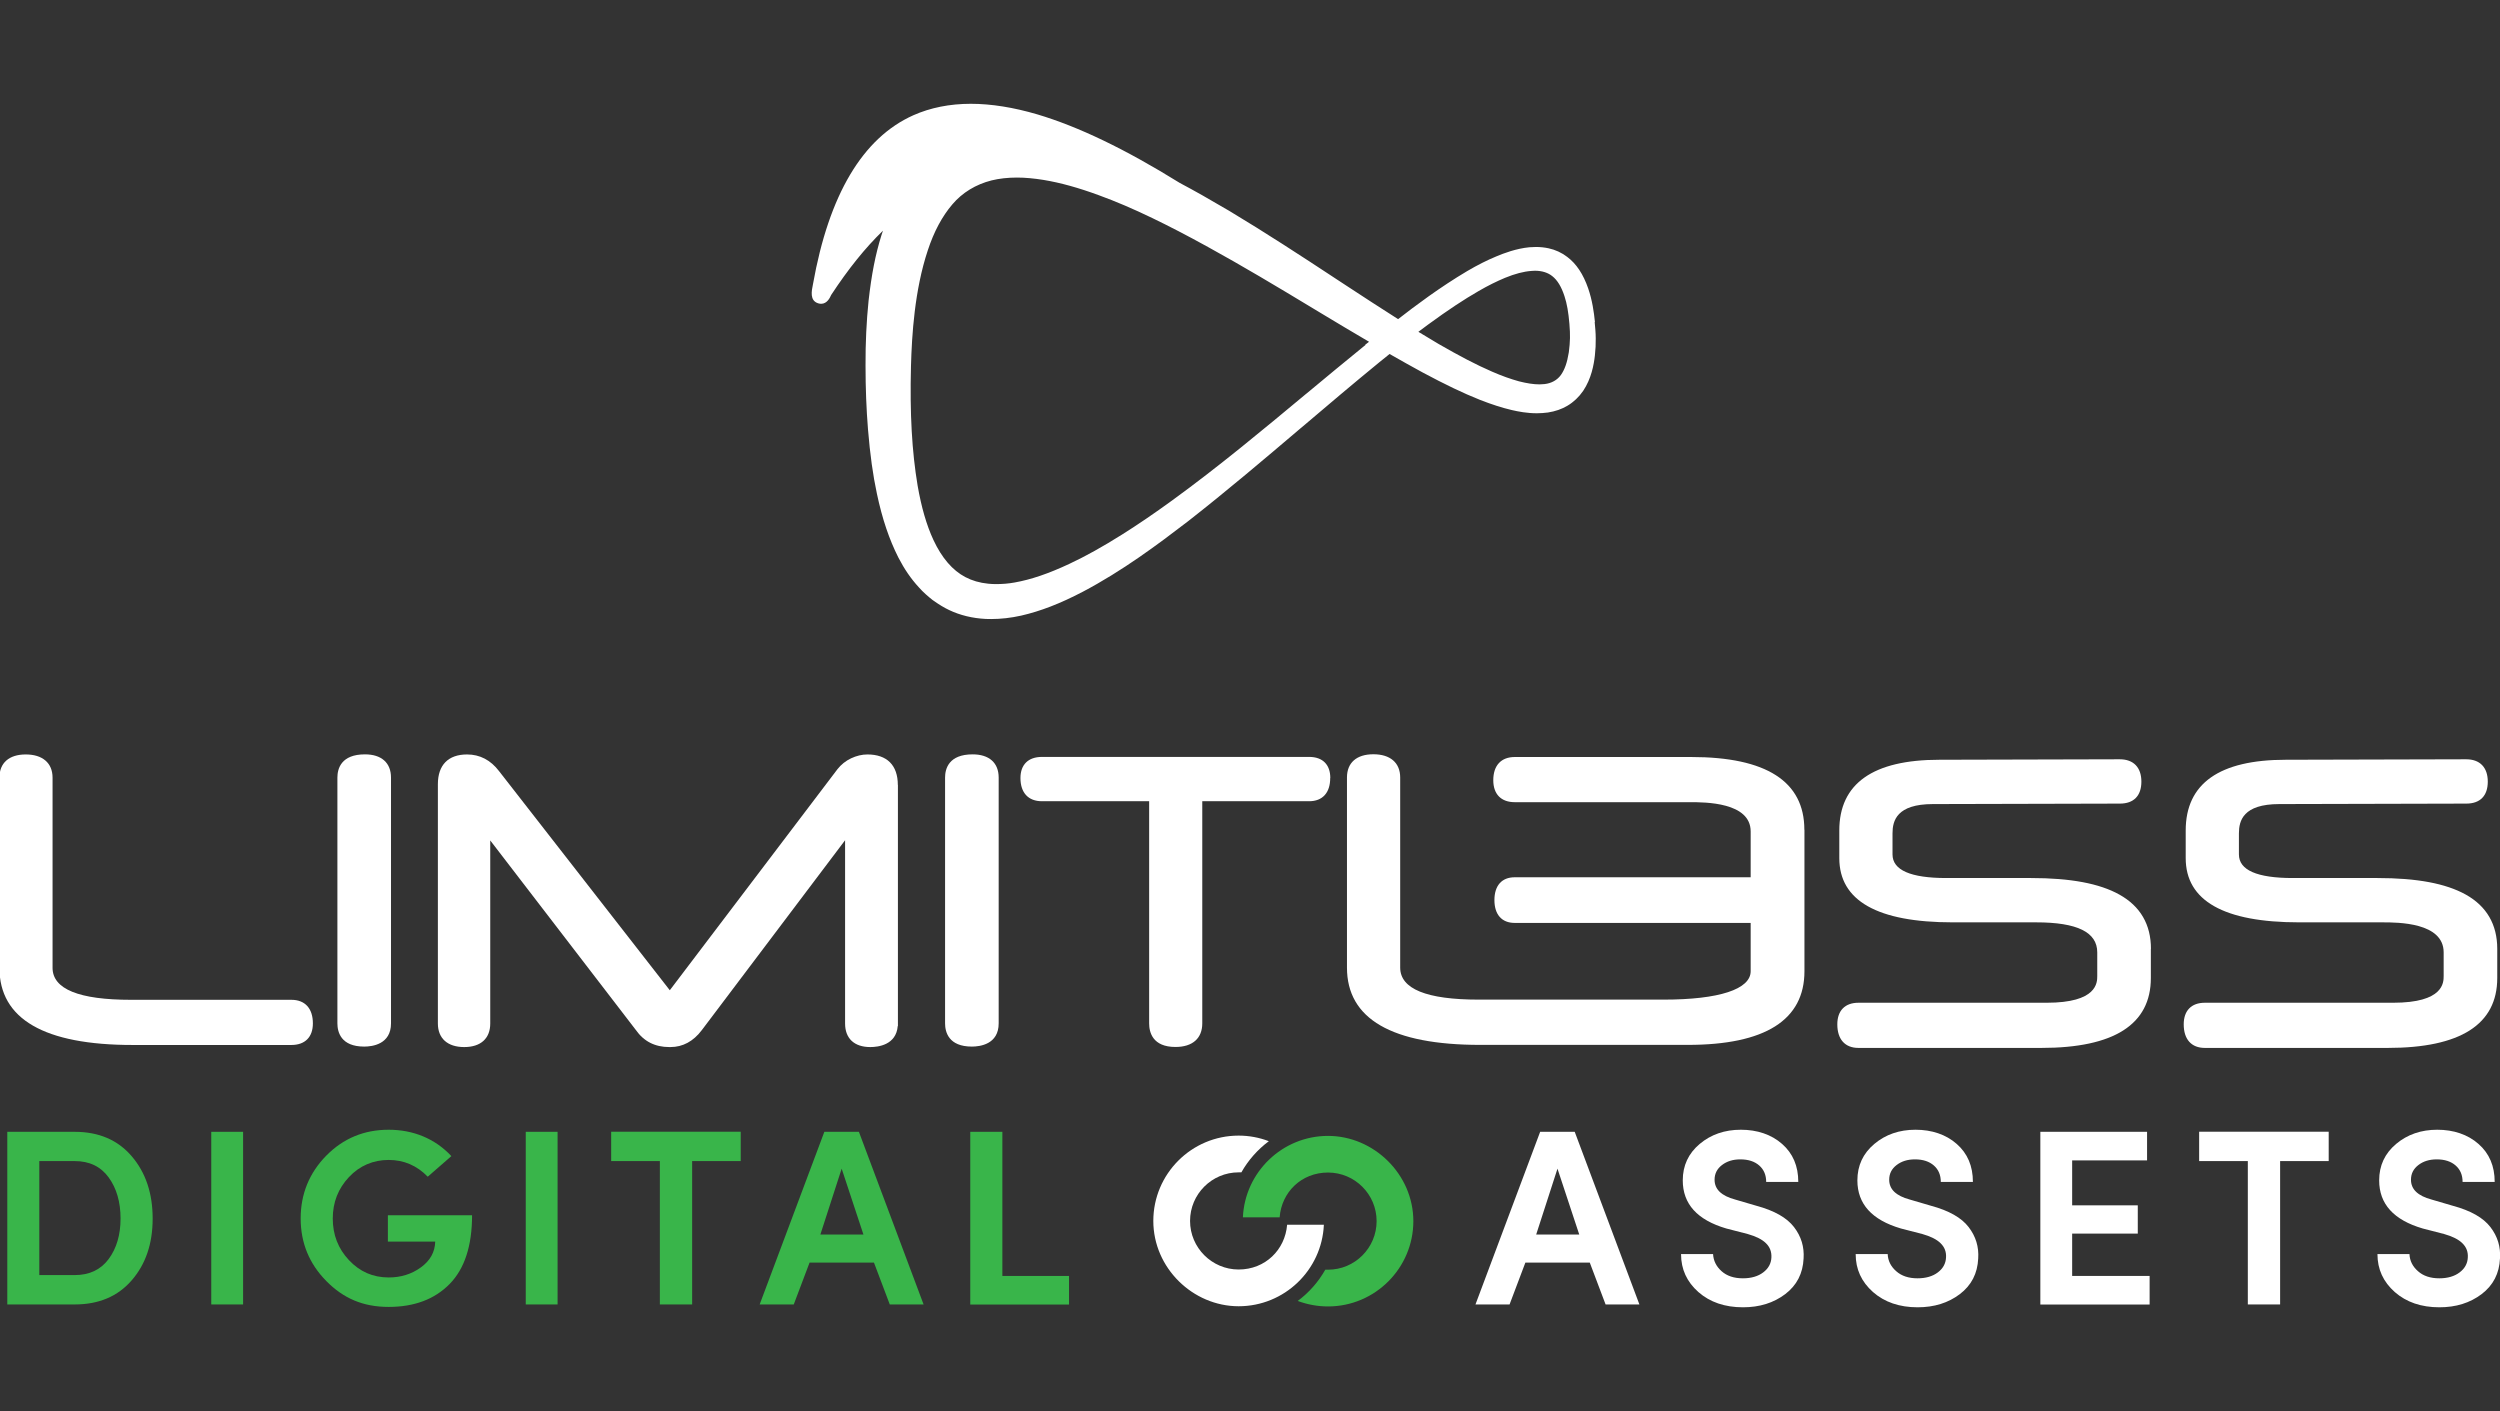 <?xml version="1.0" encoding="UTF-8"?>
<svg id="Layer_1" xmlns="http://www.w3.org/2000/svg" version="1.1" viewBox="0 0 264 149">
  <rect x="0" y="0" width="264" height="149" fill="#333333" stroke="none"/>
  <!-- Generator: Adobe Illustrator 29.7.1, SVG Export Plug-In . SVG Version: 2.1.1 Build 8)  -->
  <defs>
    <style>
      .st0 {
        fill: #fff;
      }

      .st1 {
        fill: #39b54a;
      }

      .st2 {
        fill: none;
        stroke: #39b54a;
        stroke-miterlimit: 10;
        stroke-width: 8.54px;
      }
    </style>
  </defs>
  <g>
    <path class="st0" d="M168.42,34v-.04c-.1-.97-.27-2.24-.71-3.51-.52-1.5-1.24-2.59-2.21-3.32-.57-.44-1.26-.76-1.97-.91-.42-.09-.87-.14-1.33-.14-.23,0-.46.01-.7.03-1.4.14-2.67.62-3.5.97-.97.4-1.98.91-3.07,1.55-2.87,1.7-5.52,3.69-7.29,5.07-1.82-1.15-3.65-2.35-5.53-3.58l-1.19-.78-.09-.06c-3.37-2.22-7.2-4.72-11.05-7.03-2.07-1.22-3.68-2.13-5.19-2.93-5.79-3.59-10.71-5.95-15.04-7.24-2.51-.74-4.88-1.12-7.03-1.12-2.23,0-4.27.41-6.07,1.21-5.35,2.39-8.92,8.39-10.6,17.84-.15.73-.36,1.73.55,2.02.11.03.21.05.31.05.64,0,.94-.66,1.06-.93,1.8-2.74,3.59-4.97,5.47-6.79-.05.16-.11.32-.16.48-.63,2.01-1.05,4.15-1.36,6.93-.22,2.16-.33,4.4-.32,6.83,0,2.42.09,4.62.26,6.74.22,2.67.52,4.83.94,6.79.57,2.69,1.3,4.83,2.27,6.75.63,1.22,1.33,2.24,2.15,3.13.48.55,1.03,1.01,1.46,1.35l.03.02h0s0,0,0,0c.66.47,1.19.79,1.72,1.04,1.15.55,2.46.87,3.87.94.23,0,.41.01.57.01,1.02,0,2.08-.12,3.16-.36,2.05-.47,4.12-1.27,6.51-2.52,4.18-2.2,7.92-4.99,11.11-7.44,4.08-3.19,8.06-6.57,11.92-9.85l.1-.08c2.67-2.27,5.43-4.61,8.18-6.86.34-.28.7-.57,1.09-.88,1.17.67,2.33,1.32,3.47,1.94,2.39,1.28,4.26,2.18,6.09,2.91,1.26.49,2.32.83,3.34,1.07.69.16,1.61.34,2.65.34.4,0,.79-.03,1.17-.08.78-.12,1.47-.36,2.07-.72.64-.38,1.21-.92,1.65-1.56.87-1.3,1.13-2.76,1.24-3.74.07-.63.1-1.22.09-1.8,0-.59-.06-1.18-.11-1.72ZM144.19,36.43c-2.08,1.69-4.18,3.43-6.2,5.11l-.09.07c-4.54,3.78-9.24,7.69-14.1,11.22-1.91,1.39-3.66,2.58-5.33,3.63-2.02,1.27-3.83,2.28-5.56,3.09-2.2,1.03-4.03,1.65-5.76,1.96-.65.12-1.31.17-1.94.17-.28,0-.56-.01-.84-.04-.92-.09-1.73-.33-2.43-.7-1.34-.7-2.48-2.01-3.37-3.92-.73-1.57-1.27-3.45-1.67-5.74-.6-3.58-.83-7.6-.7-12.65.09-3.22.37-7.98,1.78-12.21.64-1.95,1.51-3.58,2.59-4.84,1.05-1.24,2.48-2.11,4.14-2.53.81-.2,1.71-.3,2.68-.3.88,0,1.82.09,2.81.25,1.76.29,3.68.82,5.85,1.62,1.76.64,3.61,1.43,5.64,2.41,1.76.85,3.62,1.81,5.87,3.05,3.67,2.02,7.12,4.08,11.24,6.57l.63.38.05.03c1.66,1,3.38,2.03,5.09,3.03-.13.11-.27.22-.41.32ZM162.57,40.59c-.62,0-1.33-.11-2.16-.32-.87-.24-1.81-.57-2.86-1.03-1.66-.72-3.4-1.63-5.64-2.92-.73-.43-1.44-.86-2.13-1.28.34-.26.67-.51,1.02-.76,2.12-1.55,3.77-2.64,5.35-3.55,1-.58,1.92-1.03,2.78-1.39,1.05-.43,1.96-.67,2.79-.73.13-.01.25-.02.37-.02.74,0,1.37.2,1.83.57.54.42.97,1.13,1.29,2.12.26.78.42,1.72.52,2.92.05.62.07,1.08.06,1.5-.01.46-.05.96-.12,1.48l-.02.11c-.16,1.01-.43,1.76-.82,2.31-.39.54-1,.88-1.74.96-.16.02-.34.03-.52.03Z"/>
    <path class="st0" d="M33.04,108.07c0,1.45-.83,2.28-2.27,2.28H14.01c-9.34,0-14.07-2.74-14.07-8.15v-20.08c0-1.56,1.02-2.45,2.78-2.45s2.83.89,2.83,2.45v20.08c0,2.25,2.79,3.38,8.29,3.38h16.93c1.44,0,2.27.91,2.27,2.49Z"/>
    <path class="st0" d="M41.29,82.11v25.96c0,2.21-1.98,2.45-2.83,2.45-2.46,0-2.83-1.54-2.83-2.45v-25.96c0-.92.38-2.45,2.91-2.45,1.74,0,2.75.89,2.75,2.45Z"/>
    <path class="st0" d="M94.82,82.88v25.46l-.02.02c-.17,1.99-2.06,2.21-2.9,2.21-1.69,0-2.66-.91-2.66-2.49v-19.35l-15.12,20.04c-.9,1.2-2.02,1.8-3.33,1.8-.04,0-.07,0-.11,0-.75,0-1.43-.15-2.02-.45-.59-.3-1.1-.76-1.52-1.36l-15.37-20.01v19.33c0,1.58-1,2.49-2.75,2.49s-2.78-.91-2.78-2.49v-25.27c0-2.02,1.09-3.14,3.08-3.14,1.35,0,2.49.59,3.38,1.76l18.03,23.14,17.71-23.35c.38-.48.86-.87,1.43-1.14.57-.27,1.16-.41,1.73-.41,2.07,0,3.21,1.14,3.21,3.22Z"/>
    <path class="st0" d="M105.46,82.11v25.96c0,2.21-1.98,2.45-2.83,2.45-2.46,0-2.83-1.54-2.83-2.45v-25.96c0-.92.38-2.45,2.91-2.45,1.74,0,2.75.89,2.75,2.45Z"/>
    <path class="st0" d="M140.47,82.16c0,1.56-.81,2.45-2.23,2.45h-11.28v23.46c0,1.58-1.03,2.49-2.83,2.49-2.42,0-2.78-1.56-2.78-2.49v-23.46h-11.32c-1.44,0-2.27-.89-2.27-2.45,0-1.42.83-2.23,2.27-2.23h28.22c1.42,0,2.23.81,2.23,2.23Z"/>
    <path class="st0" d="M190.55,87.63v14.93c0,5.16-4.15,7.78-12.33,7.78h-4.93c-.07,0-.14,0-.22,0h-16.75c-9.34,0-14.08-2.74-14.08-8.16v-20.08c0-1.56,1.02-2.45,2.79-2.45s2.83.89,2.83,2.45v20.08c0,2.25,2.79,3.38,8.28,3.38h3.91c.07,0,.13,0,.2,0h15.43c5.84,0,9.19-1.09,9.19-3v-5.1h-24.92c-1.36,0-2.14-.88-2.14-2.41s.78-2.41,2.14-2.41h24.92v-4.84c0-3.09-4.82-3.09-6.4-3.09h-18.51c-1.44,0-2.27-.84-2.27-2.32,0-1.56.83-2.45,2.27-2.45h18.64c7.92,0,11.94,2.58,11.94,7.68Z"/>
    <path class="st0" d="M227.13,100.19v3.09c0,4.9-3.89,7.38-11.56,7.38h-19.32c-1.42,0-2.23-.91-2.23-2.49,0-1.45.81-2.28,2.23-2.28h19.88c5.34,0,5.34-2.13,5.34-2.83v-2.49c0-2.13-2.11-3.17-6.45-3.17h-8.81c-7.95,0-11.98-2.28-11.98-6.78v-2.92c0-4.96,3.56-7.47,10.57-7.47l19.05-.05c1.45,0,2.28.86,2.28,2.36s-.81,2.32-2.27,2.32l-19.74.05c-3.83,0-4.27,1.76-4.27,3.09v2.23c0,1.65,1.91,2.49,5.68,2.49h8.94c4.17,0,7.23.57,9.34,1.75,2.21,1.23,3.33,3.16,3.33,5.72Z"/>
    <path class="st0" d="M263.71,100.19v3.09c0,4.9-3.89,7.38-11.56,7.38h-19.32c-1.42,0-2.23-.91-2.23-2.49,0-1.45.81-2.28,2.23-2.28h19.88c5.34,0,5.34-2.13,5.34-2.83v-2.49c0-3.17-4.85-3.17-6.45-3.17h-8.81c-7.95,0-11.98-2.28-11.98-6.78v-2.92c0-4.96,3.55-7.47,10.57-7.47l19.05-.05c1.45,0,2.28.86,2.28,2.36s-.81,2.32-2.27,2.32l-19.74.05c-3.83,0-4.27,1.76-4.27,3.09v2.23c0,1.65,1.91,2.49,5.68,2.49h8.94c4.17,0,7.22.57,9.34,1.75,2.2,1.23,3.32,3.16,3.32,5.72Z"/>
  </g>
  <path class="st2" d="M149.83,129.12"/>
  <g>
    <path class="st1" d="M7.89,137.75H.77v-18.23h7.12c2.54,0,4.55.86,6.02,2.58,1.47,1.72,2.21,3.91,2.21,6.58s-.74,4.82-2.21,6.52c-1.47,1.7-3.48,2.55-6.02,2.55ZM4.15,122.61v12.04h3.73c1.55,0,2.75-.56,3.59-1.69.84-1.13,1.26-2.56,1.26-4.29s-.42-3.19-1.26-4.34c-.84-1.15-2.03-1.72-3.59-1.72h-3.73Z"/>
    <path class="st1" d="M22.31,137.75v-18.23h3.36v18.23h-3.36Z"/>
    <path class="st1" d="M47.66,122.09l-2.49,2.17c-1.15-1.18-2.52-1.77-4.13-1.77s-3.06.6-4.19,1.81c-1.14,1.21-1.71,2.67-1.71,4.38s.57,3.18,1.71,4.39c1.14,1.22,2.54,1.83,4.19,1.83,1.29,0,2.42-.35,3.4-1.06.98-.71,1.49-1.61,1.52-2.73h-5v-2.78h8.89c0,3.23-.79,5.65-2.37,7.26-1.58,1.61-3.73,2.42-6.44,2.42s-4.79-.91-6.59-2.74c-1.8-1.83-2.7-4.03-2.7-6.6s.9-4.8,2.7-6.63c1.8-1.83,4-2.74,6.59-2.74s4.89.93,6.62,2.78Z"/>
    <path class="st1" d="M55.52,137.75v-18.23h3.36v18.23h-3.36Z"/>
    <path class="st1" d="M64.54,122.61v-3.1h13.68v3.1h-5.13v15.14h-3.41v-15.14h-5.13Z"/>
    <path class="st1" d="M93.96,137.75l-1.67-4.42h-6.8l-1.67,4.42h-3.6l6.83-18.23h3.65l6.83,18.23h-3.57ZM88.88,123.41l-2.25,6.96h4.55l-2.3-6.96Z"/>
    <path class="st1" d="M102.46,137.75v-18.23h3.39v15.22h7.04v3.02h-10.43Z"/>
  </g>
  <g>
    <path class="st0" d="M169.55,137.75l-1.67-4.42h-6.8l-1.67,4.42h-3.6l6.83-18.23h3.65l6.83,18.23h-3.57ZM164.47,123.41l-2.25,6.96h4.55l-2.3-6.96Z"/>
    <path class="st0" d="M177.51,132.43h3.39c.04.71.34,1.31.9,1.81.56.5,1.31.75,2.25.75.88,0,1.6-.21,2.14-.62.55-.41.84-.94.87-1.57.03-.6-.15-1.1-.57-1.51-.41-.41-1.06-.73-1.94-.98l-2.25-.58c-3.07-.9-4.6-2.59-4.6-5.08,0-1.57.6-2.85,1.79-3.85,1.19-1,2.64-1.5,4.35-1.5s3.22.5,4.35,1.5c1.14,1,1.71,2.33,1.71,4.01h-3.39c0-.72-.24-1.3-.73-1.73s-1.15-.65-2-.65c-.78,0-1.42.2-1.94.6-.52.4-.78.91-.78,1.55,0,1.01.72,1.7,2.17,2.09l2.25.66c1.89.51,3.21,1.26,3.97,2.25.76.99,1.09,2.09,1.01,3.31-.07,1.59-.72,2.84-1.94,3.77-1.23.93-2.71,1.39-4.46,1.39-1.92,0-3.49-.54-4.71-1.61-1.22-1.08-1.83-2.41-1.83-4Z"/>
    <path class="st0" d="M195.95,132.43h3.39c.03.71.33,1.31.9,1.81.56.5,1.31.75,2.25.75.88,0,1.6-.21,2.14-.62.55-.41.84-.94.87-1.57.04-.6-.15-1.1-.57-1.51-.41-.41-1.06-.73-1.94-.98l-2.25-.58c-3.07-.9-4.6-2.59-4.6-5.08,0-1.57.6-2.85,1.79-3.85,1.19-1,2.64-1.5,4.35-1.5s3.22.5,4.35,1.5c1.14,1,1.71,2.33,1.71,4.01h-3.39c0-.72-.24-1.3-.73-1.73s-1.15-.65-2-.65c-.78,0-1.42.2-1.94.6-.52.4-.78.91-.78,1.55,0,1.01.72,1.7,2.17,2.09l2.25.66c1.89.51,3.21,1.26,3.97,2.25.76.99,1.09,2.09,1.01,3.31-.07,1.59-.72,2.84-1.94,3.77-1.23.93-2.71,1.39-4.46,1.39-1.92,0-3.49-.54-4.71-1.61-1.22-1.08-1.83-2.41-1.83-4Z"/>
    <path class="st0" d="M215.46,137.75v-18.23h11.27v3.02h-7.91v4.74h6.93v2.99h-6.93v4.47h8.18v3.02h-11.54Z"/>
    <path class="st0" d="M232.23,122.61v-3.1h13.68v3.1h-5.13v15.14h-3.41v-15.14h-5.13Z"/>
    <path class="st0" d="M251.05,132.43h3.39c.03.71.33,1.31.9,1.81.56.5,1.31.75,2.25.75.88,0,1.6-.21,2.14-.62.55-.41.84-.94.87-1.57.04-.6-.15-1.1-.57-1.51-.41-.41-1.06-.73-1.94-.98l-2.25-.58c-3.07-.9-4.6-2.59-4.6-5.08,0-1.57.6-2.85,1.79-3.85,1.19-1,2.64-1.5,4.35-1.5s3.22.5,4.35,1.5c1.14,1,1.71,2.33,1.71,4.01h-3.39c0-.72-.24-1.3-.73-1.73s-1.15-.65-2-.65c-.78,0-1.42.2-1.94.6-.52.4-.78.91-.78,1.55,0,1.01.72,1.7,2.17,2.09l2.25.66c1.89.51,3.21,1.26,3.97,2.25.76.99,1.09,2.09,1.01,3.31-.07,1.59-.72,2.84-1.94,3.77-1.23.93-2.71,1.39-4.46,1.39-1.92,0-3.49-.54-4.71-1.61-1.22-1.08-1.83-2.41-1.83-4Z"/>
  </g>
  <path class="st1" d="M149.25,128.95c0,4.96-4.04,9.01-9.01,9.01-1.11,0-2.18-.2-3.2-.58,1.19-.88,2.18-2.01,2.91-3.3.1,0,.2,0,.29,0,2.83,0,5.13-2.3,5.13-5.13s-2.3-5.13-5.13-5.13-4.91,2.09-5.11,4.73h-3.88c.21-4.78,4.17-8.6,8.99-8.6s9.01,4.04,9.01,9.01Z"/>
  <path class="st0" d="M139.8,129.34c-.21,4.78-4.17,8.6-9,8.6s-9.01-4.04-9.01-9.01,4.04-9.01,9.01-9.01c1.1,0,2.17.2,3.19.59-1.18.88-2.18,2.01-2.9,3.29-.1,0-.2,0-.29,0-2.83,0-5.13,2.3-5.13,5.13s2.31,5.13,5.13,5.13,4.91-2.09,5.12-4.73h3.88Z"/>
</svg>